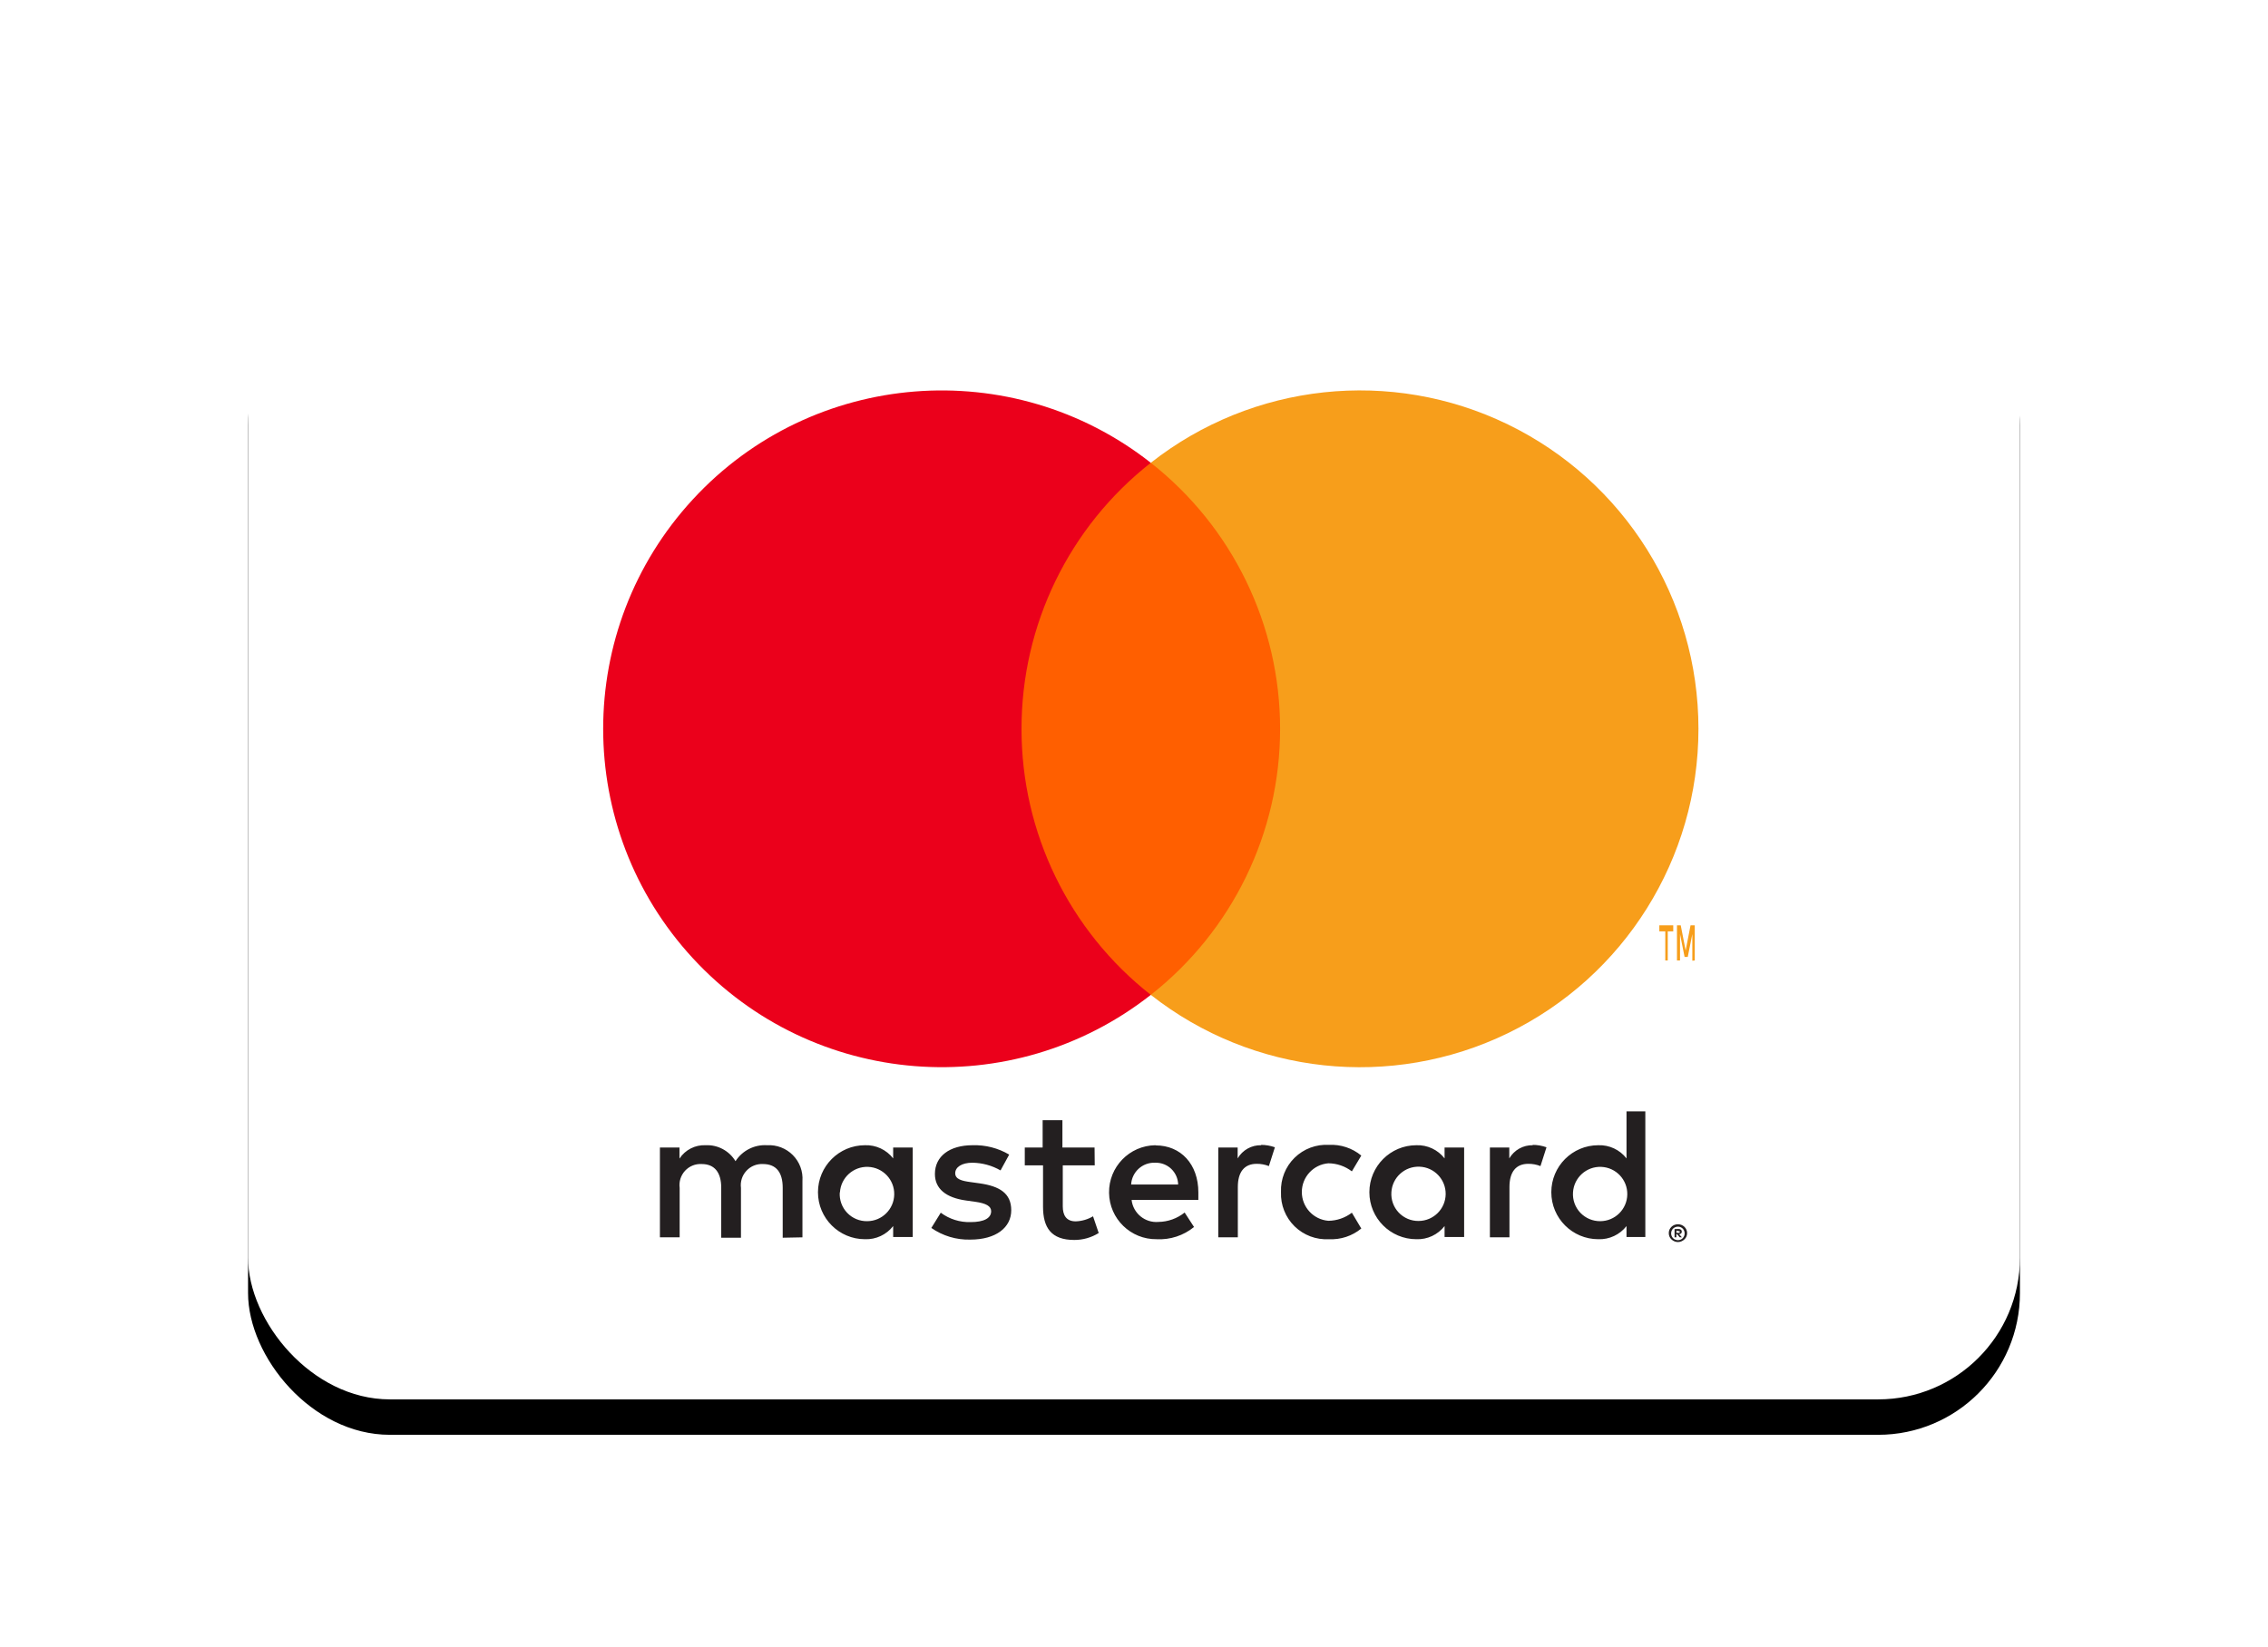 <?xml version="1.0" encoding="UTF-8"?>
<svg width="64px" height="46.5px" viewBox="0 0 64 46.5" version="1.1" xmlns="http://www.w3.org/2000/svg" xmlns:xlink="http://www.w3.org/1999/xlink">
    <title>Mastercard</title>
    <defs>
        <rect id="path-1" x="7" y="7" width="50" height="32.5" rx="4"></rect>
        <filter x="-10.0%" y="-12.3%" width="120.0%" height="130.8%" filterUnits="objectBoundingBox" id="filter-2">
            <feOffset dx="0" dy="1" in="SourceAlpha" result="shadowOffsetOuter1"></feOffset>
            <feGaussianBlur stdDeviation="1.5" in="shadowOffsetOuter1" result="shadowBlurOuter1"></feGaussianBlur>
            <feColorMatrix values="0 0 0 0 0   0 0 0 0 0   0 0 0 0 0  0 0 0 0.15 0" type="matrix" in="shadowBlurOuter1"></feColorMatrix>
        </filter>
    </defs>
    <g id="Mastercard" stroke="none" stroke-width="1" fill="none" fill-rule="evenodd">
        <g id="Rectangle-Copy-4">
            <use fill="black" fill-opacity="1" filter="url(#filter-2)" xlink:href="#path-1"></use>
            <use fill="#FFFFFF" fill-rule="evenodd" xlink:href="#path-1"></use>
        </g>
        <g id="Mastercard-logo" transform="translate(13, 7)">
            <rect id="Rectangle" x="0" y="0" width="38.947" height="31.946"></rect>
            <path d="M9.644,27.926 L9.644,26.334 C9.663,26.063 9.564,25.798 9.373,25.605 C9.182,25.412 8.917,25.31 8.646,25.326 C8.289,25.303 7.948,25.476 7.755,25.777 C7.579,25.485 7.258,25.311 6.917,25.326 C6.62,25.311 6.337,25.454 6.174,25.703 L6.174,25.39 L5.622,25.39 L5.622,27.926 L6.179,27.926 L6.179,26.531 C6.155,26.355 6.211,26.178 6.331,26.047 C6.451,25.917 6.623,25.847 6.8,25.857 C7.166,25.857 7.352,26.096 7.352,26.525 L7.352,27.937 L7.909,27.937 L7.909,26.531 C7.886,26.355 7.942,26.179 8.062,26.049 C8.181,25.918 8.353,25.848 8.53,25.857 C8.906,25.857 9.087,26.096 9.087,26.525 L9.087,27.937 L9.644,27.926 Z M17.887,25.39 L16.98,25.39 L16.98,24.62 L16.422,24.62 L16.422,25.39 L15.918,25.39 L15.918,25.894 L16.433,25.894 L16.433,27.061 C16.433,27.65 16.661,28 17.314,28 C17.558,28.001 17.797,27.933 18.004,27.804 L17.844,27.332 C17.697,27.42 17.529,27.469 17.356,27.475 C17.091,27.475 16.99,27.305 16.99,27.051 L16.99,25.894 L17.892,25.894 L17.887,25.39 Z M22.593,25.326 C22.319,25.318 22.063,25.461 21.925,25.698 L21.925,25.39 L21.378,25.39 L21.378,27.926 L21.93,27.926 L21.93,26.504 C21.93,26.085 22.111,25.851 22.461,25.851 C22.579,25.85 22.696,25.871 22.806,25.915 L22.976,25.384 C22.849,25.339 22.717,25.316 22.583,25.316 L22.593,25.326 Z M15.478,25.591 C15.166,25.406 14.806,25.314 14.443,25.326 C13.801,25.326 13.382,25.634 13.382,26.138 C13.382,26.552 13.69,26.807 14.258,26.886 L14.523,26.923 C14.825,26.966 14.969,27.045 14.969,27.189 C14.969,27.385 14.767,27.496 14.39,27.496 C14.087,27.505 13.79,27.412 13.547,27.231 L13.281,27.661 C13.603,27.885 13.988,28.001 14.38,27.99 C15.112,27.99 15.536,27.645 15.536,27.162 C15.536,26.679 15.202,26.483 14.65,26.403 L14.385,26.366 C14.146,26.334 13.955,26.287 13.955,26.117 C13.955,25.947 14.136,25.82 14.438,25.82 C14.718,25.823 14.992,25.898 15.234,26.037 L15.478,25.591 Z M30.258,25.326 C29.984,25.318 29.728,25.461 29.59,25.698 L29.59,25.39 L29.043,25.39 L29.043,27.926 L29.595,27.926 L29.595,26.504 C29.595,26.085 29.775,25.851 30.126,25.851 C30.244,25.85 30.361,25.871 30.47,25.915 L30.64,25.384 C30.514,25.339 30.381,25.316 30.248,25.316 L30.258,25.326 Z M23.148,26.653 C23.135,27.013 23.274,27.362 23.531,27.615 C23.789,27.867 24.141,28 24.501,27.979 C24.832,27.996 25.158,27.888 25.414,27.677 L25.148,27.231 C24.958,27.376 24.725,27.457 24.485,27.459 C24.062,27.425 23.736,27.072 23.736,26.647 C23.736,26.223 24.062,25.87 24.485,25.836 C24.725,25.838 24.958,25.918 25.148,26.064 L25.414,25.618 C25.158,25.407 24.832,25.299 24.501,25.316 C24.141,25.295 23.789,25.427 23.531,25.68 C23.274,25.932 23.135,26.282 23.148,26.642 L23.148,26.653 Z M28.316,26.653 L28.316,25.39 L27.764,25.39 L27.764,25.698 C27.574,25.453 27.278,25.315 26.968,25.326 C26.236,25.326 25.642,25.92 25.642,26.653 C25.642,27.385 26.236,27.979 26.968,27.979 C27.278,27.991 27.574,27.852 27.764,27.608 L27.764,27.916 L28.316,27.916 L28.316,26.653 Z M26.263,26.653 C26.287,26.236 26.64,25.916 27.057,25.932 C27.474,25.947 27.801,26.293 27.795,26.71 C27.788,27.127 27.449,27.462 27.032,27.464 C26.82,27.467 26.616,27.381 26.47,27.227 C26.324,27.073 26.249,26.865 26.263,26.653 L26.263,26.653 Z M19.603,25.326 C18.871,25.336 18.285,25.939 18.296,26.671 C18.306,27.404 18.908,27.989 19.641,27.979 C20.022,27.999 20.398,27.876 20.694,27.634 L20.429,27.226 C20.219,27.394 19.96,27.487 19.691,27.491 C19.312,27.524 18.975,27.248 18.932,26.87 L20.816,26.87 C20.816,26.801 20.816,26.732 20.816,26.658 C20.816,25.862 20.322,25.331 19.611,25.331 L19.603,25.326 Z M19.603,25.82 C19.77,25.816 19.932,25.879 20.052,25.994 C20.172,26.11 20.242,26.268 20.246,26.435 L18.919,26.435 C18.939,26.081 19.238,25.807 19.593,25.82 L19.603,25.82 Z M33.429,26.658 L33.429,24.371 L32.898,24.371 L32.898,25.698 C32.708,25.453 32.412,25.315 32.102,25.326 C31.369,25.326 30.776,25.92 30.776,26.653 C30.776,27.385 31.369,27.979 32.102,27.979 C32.412,27.991 32.708,27.852 32.898,27.608 L32.898,27.916 L33.429,27.916 L33.429,26.658 Z M34.349,27.557 C34.384,27.557 34.418,27.563 34.45,27.576 C34.48,27.588 34.508,27.606 34.532,27.629 C34.556,27.652 34.574,27.679 34.588,27.709 C34.615,27.771 34.615,27.842 34.588,27.905 C34.574,27.935 34.556,27.962 34.532,27.984 C34.508,28.007 34.48,28.025 34.45,28.038 C34.418,28.052 34.384,28.059 34.349,28.059 C34.247,28.058 34.154,27.998 34.11,27.905 C34.084,27.842 34.084,27.771 34.11,27.709 C34.124,27.679 34.143,27.652 34.166,27.629 C34.19,27.606 34.218,27.588 34.248,27.576 C34.283,27.562 34.32,27.556 34.357,27.557 L34.349,27.557 Z M34.349,28.006 C34.376,28.006 34.402,28 34.426,27.99 C34.449,27.98 34.47,27.965 34.487,27.947 C34.556,27.872 34.556,27.757 34.487,27.682 C34.47,27.664 34.449,27.65 34.426,27.64 C34.402,27.629 34.376,27.624 34.349,27.624 C34.323,27.624 34.297,27.629 34.272,27.64 C34.248,27.649 34.227,27.664 34.209,27.682 C34.14,27.757 34.14,27.872 34.209,27.947 C34.227,27.966 34.248,27.98 34.272,27.99 C34.299,28.001 34.328,28.007 34.357,28.006 L34.349,28.006 Z M34.365,27.69 C34.39,27.689 34.414,27.696 34.434,27.711 C34.451,27.725 34.459,27.746 34.458,27.767 C34.459,27.785 34.452,27.802 34.439,27.815 C34.424,27.829 34.404,27.837 34.384,27.839 L34.461,27.926 L34.4,27.926 L34.328,27.839 L34.304,27.839 L34.304,27.926 L34.254,27.926 L34.254,27.693 L34.365,27.69 Z M34.307,27.735 L34.307,27.799 L34.365,27.799 C34.375,27.802 34.387,27.802 34.397,27.799 C34.401,27.791 34.401,27.782 34.397,27.775 C34.401,27.767 34.401,27.759 34.397,27.751 C34.387,27.748 34.375,27.748 34.365,27.751 L34.307,27.735 Z M31.388,26.658 C31.413,26.242 31.766,25.921 32.183,25.937 C32.599,25.953 32.927,26.298 32.92,26.715 C32.914,27.132 32.575,27.468 32.158,27.47 C31.945,27.472 31.742,27.386 31.595,27.232 C31.449,27.078 31.374,26.87 31.388,26.658 L31.388,26.658 Z M12.756,26.658 L12.756,25.39 L12.204,25.39 L12.204,25.698 C12.014,25.453 11.718,25.315 11.408,25.326 C10.676,25.326 10.082,25.92 10.082,26.653 C10.082,27.385 10.676,27.979 11.408,27.979 C11.718,27.991 12.014,27.852 12.204,27.608 L12.204,27.916 L12.756,27.916 L12.756,26.658 Z M10.702,26.658 C10.727,26.242 11.08,25.921 11.497,25.937 C11.913,25.953 12.241,26.298 12.234,26.715 C12.228,27.132 11.889,27.468 11.472,27.47 C11.259,27.474 11.053,27.389 10.906,27.234 C10.759,27.08 10.683,26.871 10.697,26.658 L10.702,26.658 Z" id="Shape" fill="#231F20" fill-rule="nonzero"></path>
            <g id="_Group_" transform="translate(4.021, 4.02)" fill-rule="nonzero">
                <rect id="Rectangle" fill="#FF5F00" x="11.274" y="2.043" width="8.357" height="15.019"></rect>
                <path d="M11.805,9.554 C11.802,6.622 13.147,3.853 15.453,2.043 C11.537,-1.035 5.913,-0.587 2.534,3.072 C-0.845,6.732 -0.845,12.373 2.534,16.032 C5.913,19.691 11.537,20.139 15.453,17.062 C13.148,15.252 11.802,12.484 11.805,9.554 L11.805,9.554 Z" id="_Path_" fill="#EB001B"></path>
                <path d="M30.907,9.554 C30.907,13.21 28.819,16.546 25.529,18.144 C22.24,19.742 18.327,19.322 15.453,17.062 C17.757,15.251 19.102,12.483 19.102,9.552 C19.102,6.622 17.757,3.853 15.453,2.043 C18.327,-0.217 22.24,-0.638 25.529,0.96 C28.819,2.558 30.907,5.894 30.907,9.551 L30.907,9.554 Z" id="Path" fill="#F79E1B"></path>
                <path d="M30.041,16.091 L30.041,15.269 L30.196,15.269 L30.196,15.098 L29.803,15.098 L29.803,15.269 L29.971,15.269 L29.971,16.091 L30.041,16.091 Z M30.803,16.091 L30.803,15.098 L30.684,15.098 L30.546,15.808 L30.407,15.098 L30.301,15.098 L30.301,16.091 L30.387,16.091 L30.387,15.347 L30.516,15.992 L30.605,15.992 L30.734,15.347 L30.734,16.098 L30.803,16.091 Z" id="Shape" fill="#F79E1B"></path>
            </g>
        </g>
        <rect id="Rectangle-Copy-4" x="0" y="0" width="64" height="46.5" rx="4"></rect>
    </g>
</svg>